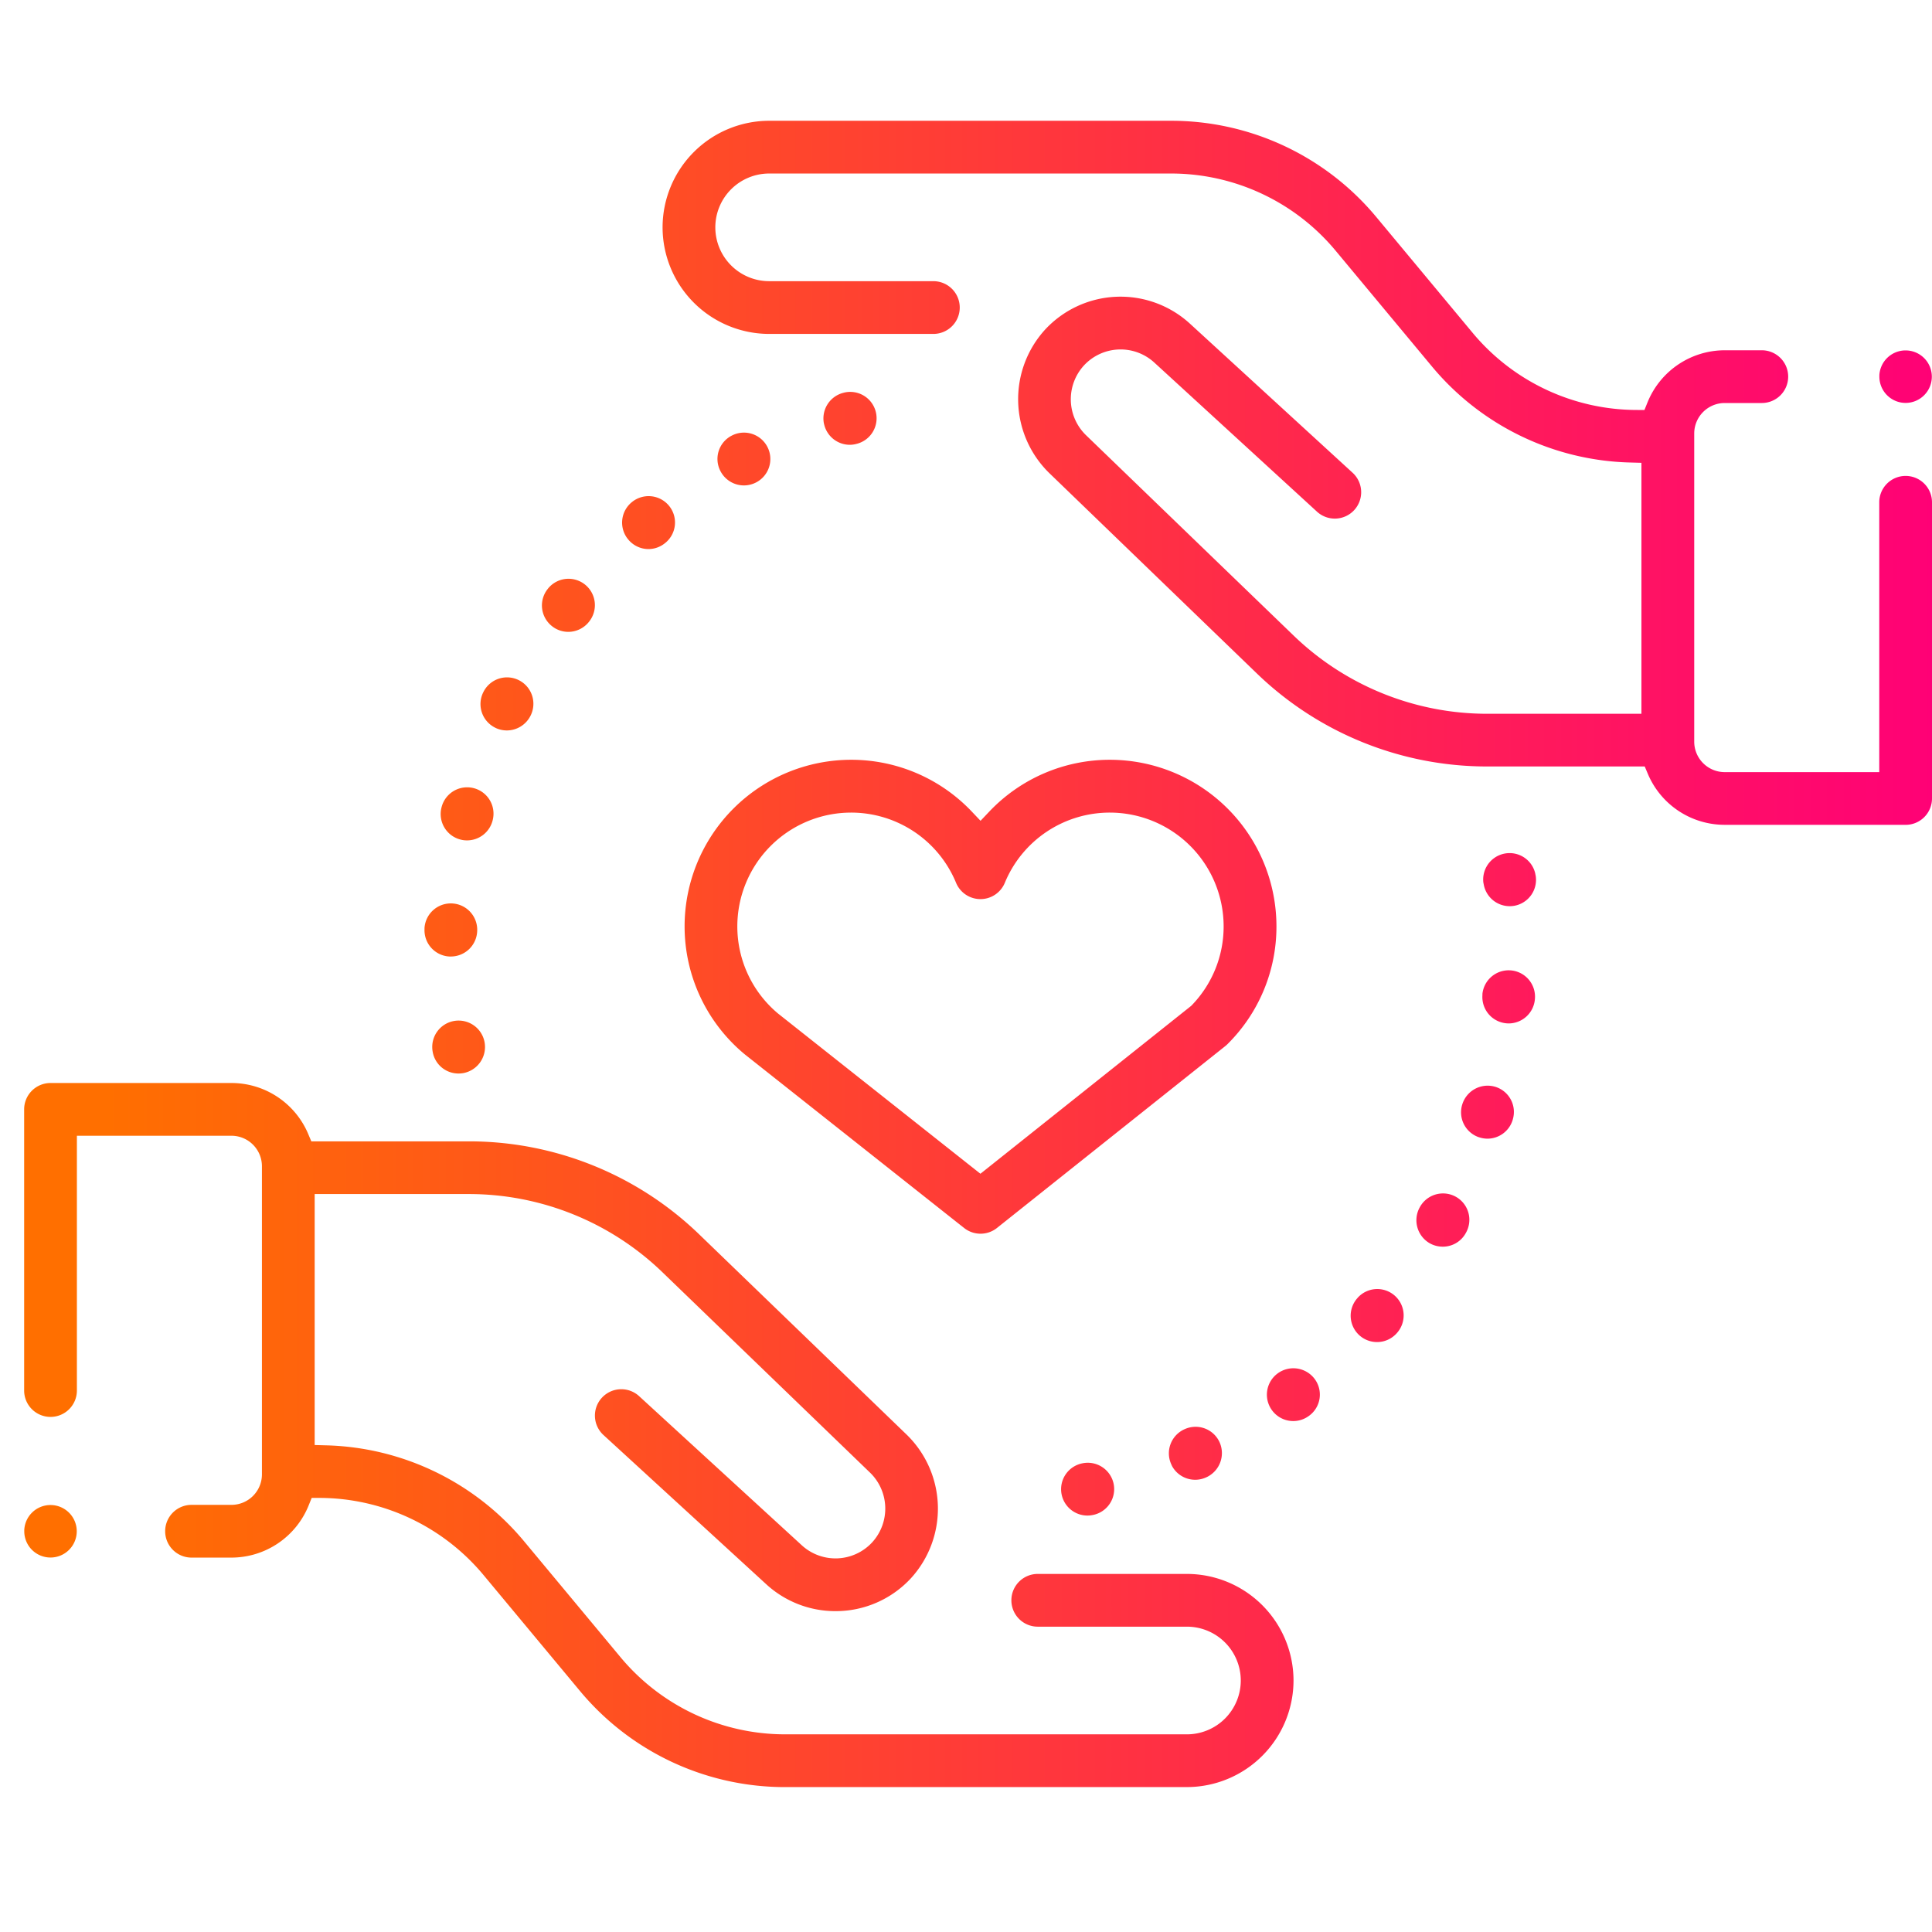 <svg xmlns="http://www.w3.org/2000/svg" xmlns:xlink="http://www.w3.org/1999/xlink" width="80" height="80" viewBox="0 0 80 80">
  <rect x="0" y="0" width="80" height="80" fill="#333333" stroke="none"/>
  <defs>
    <linearGradient id="linear-gradient" x1="0.052" y1="0.5" x2="1" y2="0.5" gradientUnits="objectBoundingBox">
      <stop offset="0" stop-color="#ff6f00"/>
      <stop offset="1" stop-color="#f07"/>
    </linearGradient>
    <clipPath id="clip-Health_care">
      <rect width="80" height="80"/>
    </clipPath>
  </defs>
  <g id="Health_care" data-name="Health care" clip-path="url(#clip-Health_care)">
    <rect width="80" height="80" fill="#fff"/>
    <path id="Intersection_19" data-name="Intersection 19" d="M-1205.51,710.944a11.541,11.541,0,0,1-8.9-4.172l-3.977-4.781a8.366,8.366,0,0,0-6.4-3.022,3.952,3.952,0,0,1-3.66,2.472h-1.653a1.592,1.592,0,0,1-1.592-1.592,1.592,1.592,0,0,1,1.592-1.592h1.653a.763.763,0,0,0,.762-.761V684.735a.763.763,0,0,0-.762-.762h-5.9v10.05a1.592,1.592,0,0,1-1.592,1.592,1.592,1.592,0,0,1-1.592-1.592V682.381a1.592,1.592,0,0,1,1.592-1.592h7.494a3.951,3.951,0,0,1,3.637,2.416h6.171a14.216,14.216,0,0,1,9.92,4.006l8.583,8.285a4.776,4.776,0,0,1,.192,6.637,4.737,4.737,0,0,1-3.492,1.525,4.729,4.729,0,0,1-3.206-1.245l-6.739-6.178a1.591,1.591,0,0,1-.1-2.249,1.592,1.592,0,0,1,2.249-.1l6.739,6.178a1.567,1.567,0,0,0,2.206-.092,1.573,1.573,0,0,0-.063-2.186l-8.583-8.285a11.044,11.044,0,0,0-7.708-3.114h-5.862v9.406a11.531,11.531,0,0,1,8.563,4.162l3.977,4.78a8.366,8.366,0,0,0,6.449,3.024h16.63a1.731,1.731,0,0,0,1.729-1.729,1.731,1.731,0,0,0-1.729-1.729h-6.178a1.592,1.592,0,0,1-1.592-1.592,1.592,1.592,0,0,1,1.592-1.592h6.178a4.919,4.919,0,0,1,4.913,4.913,4.919,4.919,0,0,1-4.913,4.913Zm-32.017-11.093a1.586,1.586,0,0,1,1.587-1.587,1.587,1.587,0,0,1,1.587,1.587,1.587,1.587,0,0,1-1.587,1.587A1.587,1.587,0,0,1-1237.526,699.851Zm42.962-1.444a1.592,1.592,0,0,1,1.253-1.86,1.594,1.594,0,0,1,1.882,1.229,1.591,1.591,0,0,1-1.226,1.886l-.047.009a1.557,1.557,0,0,1-.3.029A1.591,1.591,0,0,1-1194.565,698.407Zm4.569-1.144a1.592,1.592,0,0,1,.823-2.1,1.591,1.591,0,0,1,2.1.8,1.6,1.6,0,0,1-.8,2.108l-.034.015a1.59,1.59,0,0,1-.635.132A1.591,1.591,0,0,1-1190,697.263Zm4.232-2.128a1.592,1.592,0,0,1,.344-2.225,1.6,1.6,0,0,1,2.228.336,1.584,1.584,0,0,1-.328,2.219l-.02.014a1.584,1.584,0,0,1-.94.308A1.588,1.588,0,0,1-1185.764,695.135Zm3.713-3.005a1.592,1.592,0,0,1-.165-2.245l.033-.039a1.592,1.592,0,0,1,2.248-.116,1.592,1.592,0,0,1,.119,2.246,1.588,1.588,0,0,1-1.2.54A1.589,1.589,0,0,1-1182.051,692.13Zm3-3.756a1.6,1.6,0,0,1-.636-2.166l.022-.04a1.593,1.593,0,0,1,2.17-.6,1.592,1.592,0,0,1,.6,2.17v0a1.582,1.582,0,0,1-1.392.828A1.6,1.6,0,0,1-1179.05,688.374Zm-19.367-.688-9.073-7.183-.031-.025a7.377,7.377,0,0,1-2.661-5.68,7.4,7.4,0,0,1,7.394-7.393,7.374,7.374,0,0,1,5.36,2.3,7.374,7.374,0,0,1,5.36-2.3,7.4,7.4,0,0,1,7.393,7.393,7.343,7.343,0,0,1-2.173,5.234,1.507,1.507,0,0,1-.132.118l-9.457,7.533a1.587,1.587,0,0,1-.992.346A1.589,1.589,0,0,1-1198.417,687.686ZM-1207,674.8a4.2,4.2,0,0,0,1.5,3.223l8.065,6.385,8.393-6.686a4.181,4.181,0,0,0,1.179-2.921,4.214,4.214,0,0,0-4.209-4.209,4.2,4.2,0,0,0-3.89,2.6,1.591,1.591,0,0,1-1.471.982,1.593,1.593,0,0,1-1.471-.982,4.2,4.2,0,0,0-3.89-2.6A4.214,4.214,0,0,0-1207,674.8Zm30.092,9.223a1.591,1.591,0,0,1-1.053-1.99,1.6,1.6,0,0,1,1.986-1.067,1.588,1.588,0,0,1,1.063,1.981l-.006.022a1.593,1.593,0,0,1-1.521,1.125A1.6,1.6,0,0,1-1176.906,684.022Zm-43.7-3.931,0-.015a1.592,1.592,0,0,1,1.287-1.848,1.593,1.593,0,0,1,1.848,1.286,1.6,1.6,0,0,1-1.285,1.856,1.633,1.633,0,0,1-.285.025A1.583,1.583,0,0,1-1220.606,680.09Zm44.961-.773a1.593,1.593,0,0,1-1.5-1.683c0-.015,0-.047,0-.062a1.594,1.594,0,0,1,1.726-1.446,1.592,1.592,0,0,1,1.446,1.718,1.592,1.592,0,0,1-1.586,1.476Zm-43.763-2.767a1.59,1.59,0,0,1-1.543-1.636c0-.021,0-.041,0-.061a1.591,1.591,0,0,1,1.681-1.5,1.592,1.592,0,0,1,1.5,1.661,1.593,1.593,0,0,1-1.59,1.535Zm42.326-3.375a1.593,1.593,0,0,1,1.236-1.874,1.59,1.59,0,0,1,1.883,1.231c0,.02.008.04.012.06a1.592,1.592,0,0,1-1.286,1.849,1.69,1.69,0,0,1-.283.024A1.592,1.592,0,0,1-1177.081,673.176Zm-41.983-1.479a1.591,1.591,0,0,1-1.172-1.921c0-.015.012-.045.015-.059a1.592,1.592,0,0,1,1.955-1.117,1.591,1.591,0,0,1,1.122,1.935,1.594,1.594,0,0,1-1.544,1.207A1.6,1.6,0,0,1-1219.064,671.7Zm52.446-.6a3.951,3.951,0,0,1-3.637-2.416h-6.171a14.215,14.215,0,0,1-9.92-4.006l-8.583-8.285a4.776,4.776,0,0,1-.192-6.637,4.757,4.757,0,0,1,6.7-.28l6.739,6.177a1.593,1.593,0,0,1,.1,2.25,1.592,1.592,0,0,1-2.249.1l-6.739-6.177a1.567,1.567,0,0,0-2.207.092,1.573,1.573,0,0,0,.063,2.186l8.584,8.285a11.041,11.041,0,0,0,7.708,3.113h5.862v-9.405a11.538,11.538,0,0,1-8.563-4.162l-3.977-4.78a8.363,8.363,0,0,0-6.449-3.024h-16.63a1.731,1.731,0,0,0-1.729,1.729,1.731,1.731,0,0,0,1.729,1.729h6.8a1.592,1.592,0,0,1,1.592,1.592,1.592,1.592,0,0,1-1.592,1.592h-6.8a4.919,4.919,0,0,1-4.913-4.913,4.919,4.919,0,0,1,4.913-4.913h16.63a11.544,11.544,0,0,1,8.9,4.172l3.977,4.781a8.364,8.364,0,0,0,6.4,3.022,3.953,3.953,0,0,1,3.66-2.472h1.536a1.593,1.593,0,0,1,1.593,1.592,1.593,1.593,0,0,1-1.593,1.592h-1.536a.763.763,0,0,0-.762.762v12.76a.763.763,0,0,0,.762.762h5.9V657.243a1.592,1.592,0,0,1,1.592-1.592,1.592,1.592,0,0,1,1.592,1.592v12.264a1.592,1.592,0,0,1-1.592,1.592Zm-51.126-4.073a1.591,1.591,0,0,1-.725-2.129l.026-.051a1.591,1.591,0,0,1,2.149-.67,1.593,1.593,0,0,1,.679,2.134,1.6,1.6,0,0,1-1.426.881A1.591,1.591,0,0,1-1217.745,667.027Zm2.259-4.264a1.591,1.591,0,0,1-.259-2.235l.032-.041a1.592,1.592,0,0,1,2.242-.208,1.592,1.592,0,0,1,.217,2.231,1.592,1.592,0,0,1-1.244.6A1.584,1.584,0,0,1-1215.486,662.763Zm3.063-3.686a1.592,1.592,0,0,1,.254-2.236l0,0a1.594,1.594,0,0,1,2.238.242,1.59,1.59,0,0,1-.239,2.236l-.021.016a1.585,1.585,0,0,1-.991.347A1.59,1.59,0,0,1-1212.423,659.076Zm3.774-2.91a1.585,1.585,0,0,1,.7-2.132l.014-.007a1.592,1.592,0,0,1,2.136.712,1.592,1.592,0,0,1-.712,2.137,1.6,1.6,0,0,1-.716.169A1.593,1.593,0,0,1-1208.65,656.167Zm4.266-2a1.594,1.594,0,0,1,1.148-1.939l.037-.01a1.592,1.592,0,0,1,1.922,1.173,1.592,1.592,0,0,1-1.172,1.922,1.557,1.557,0,0,1-.4.051A1.592,1.592,0,0,1-1204.384,654.162Zm43.673-2.124a1.586,1.586,0,0,1,1.587-1.587,1.587,1.587,0,0,1,1.587,1.587,1.587,1.587,0,0,1-1.587,1.587A1.587,1.587,0,0,1-1160.71,652.038Z" transform="translate(1238.031 -636.444)" stroke="#fff" stroke-width="1" fill="url(#linear-gradient)"/>
  </g>
</svg>
